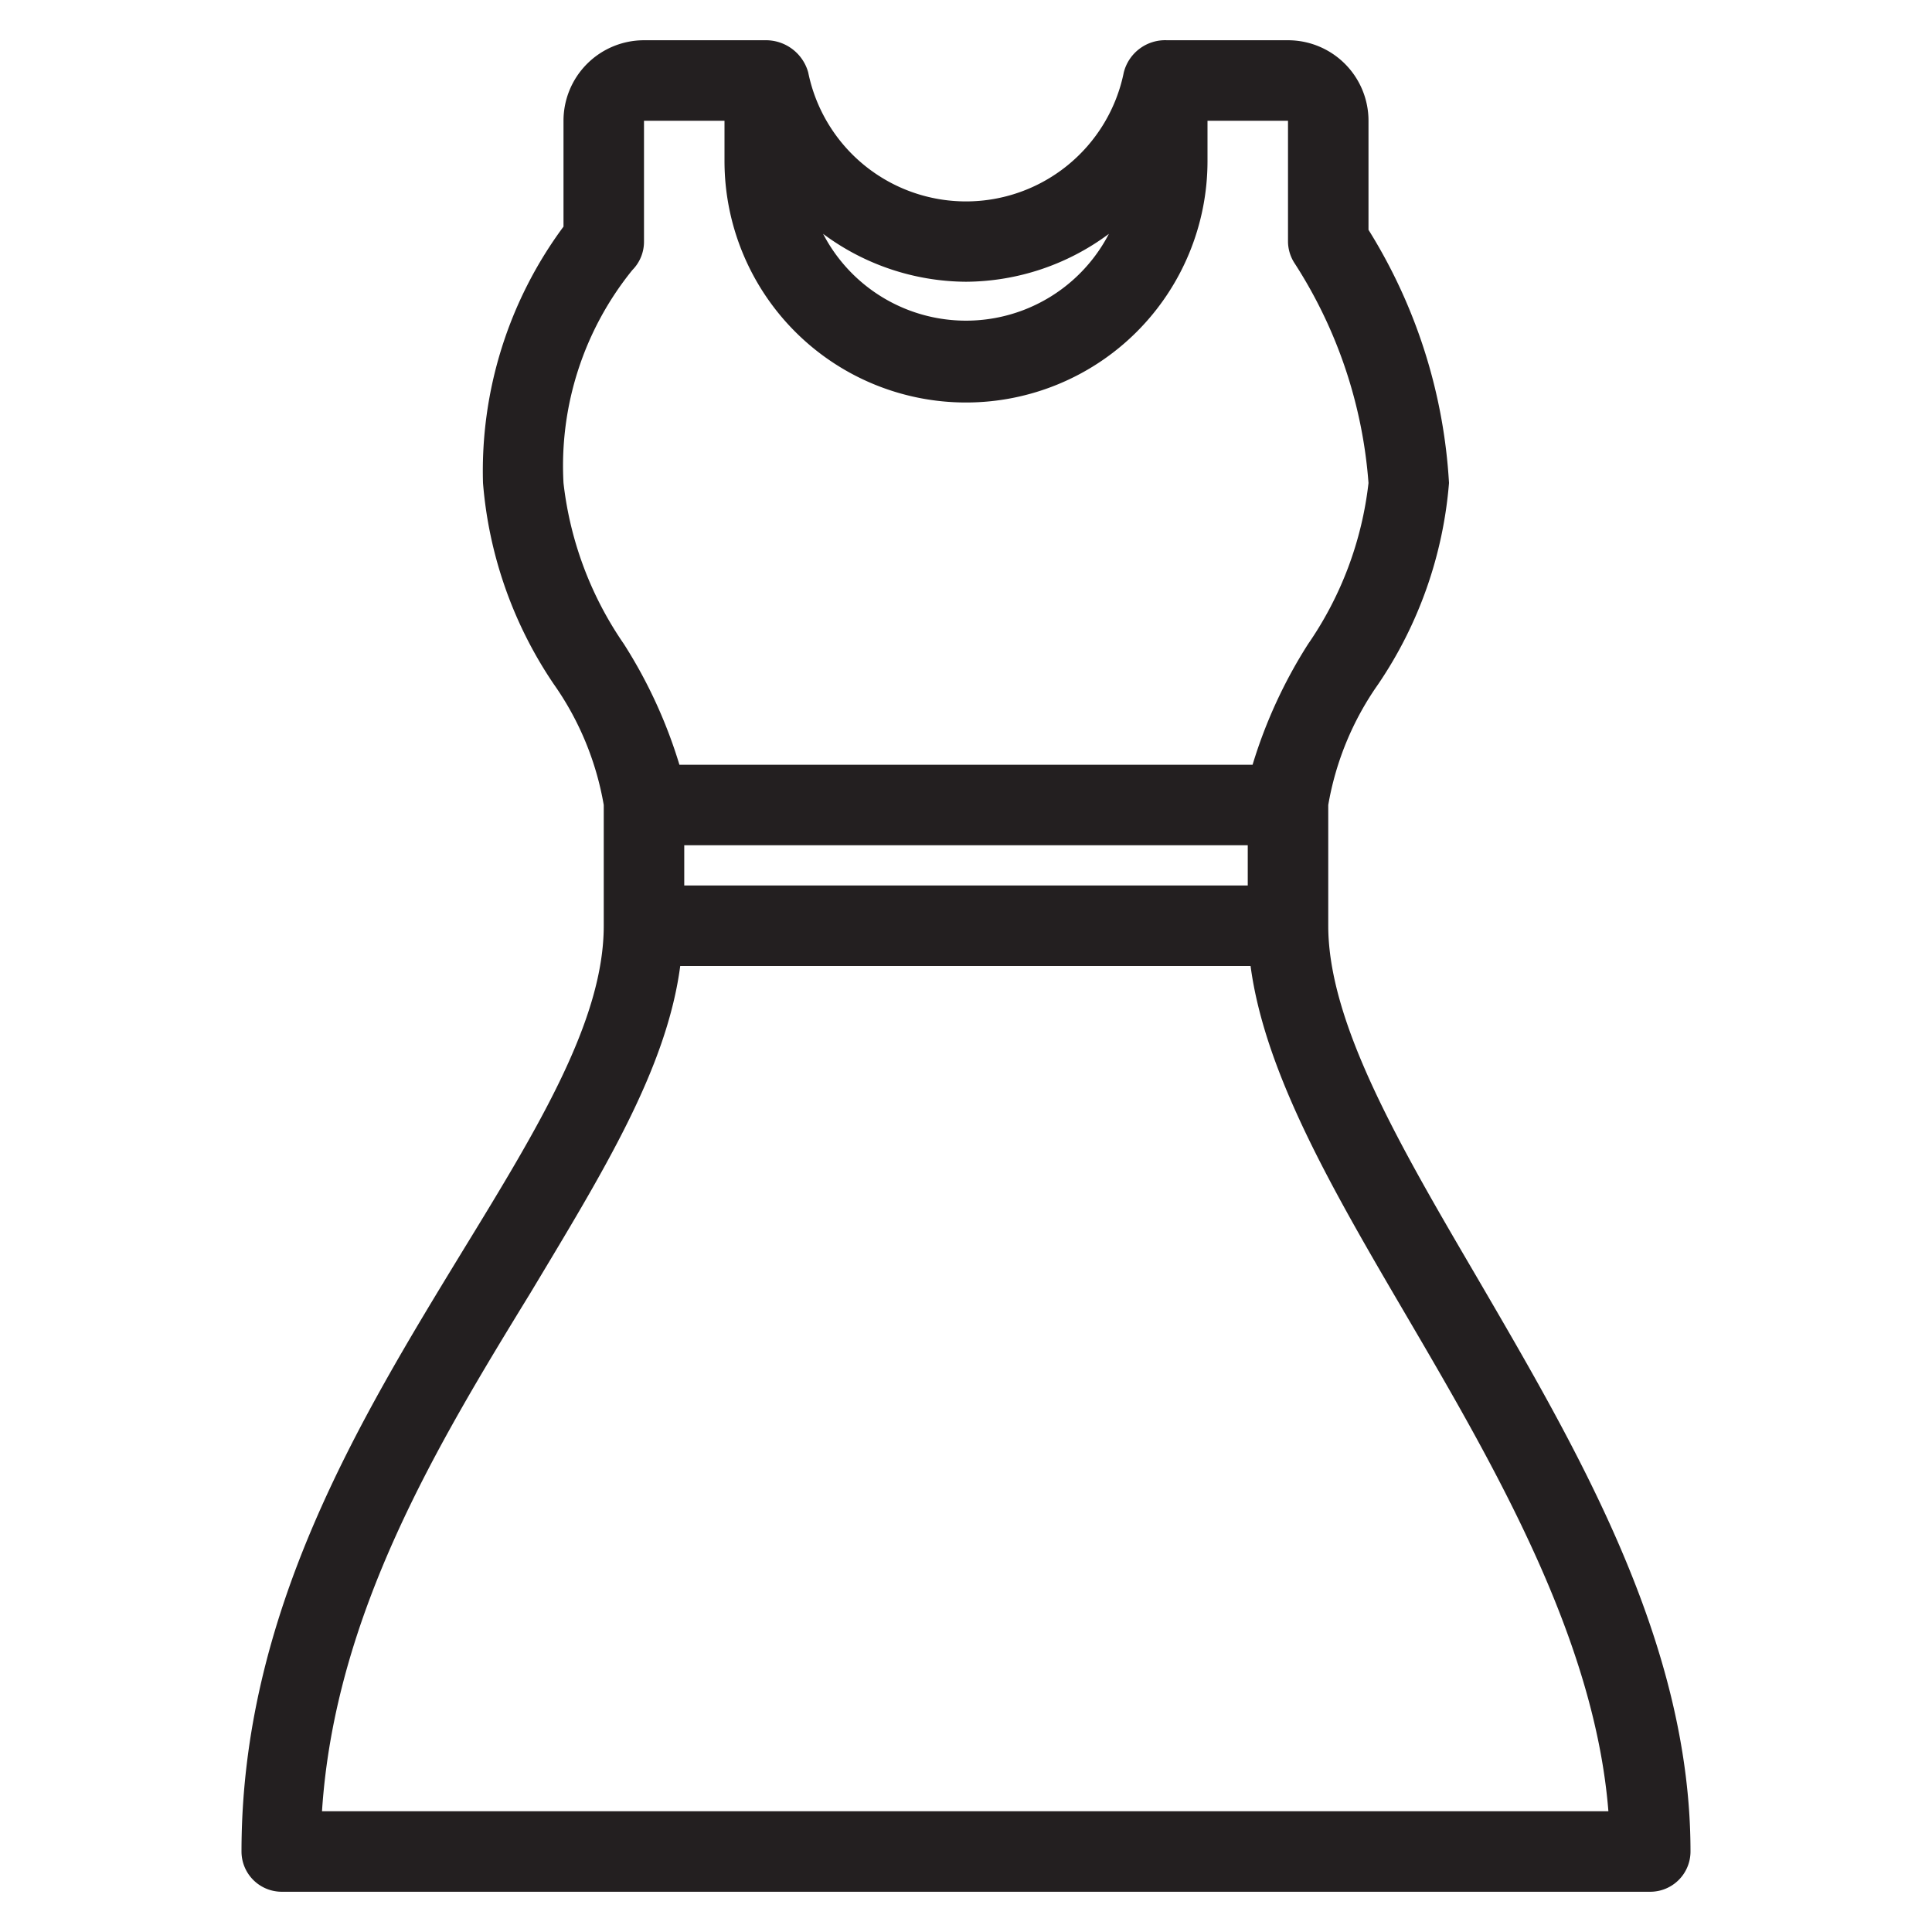 <svg xmlns="http://www.w3.org/2000/svg" viewBox="0 0 48 48"><path d="M36.68 31.71C34.79 28.48 33 25.43 33 23v-3a7.38 7.38 0 0 1 1.24-3A10.39 10.39 0 0 0 36 12a13.32 13.32 0 0 0-2-6.29V3a2 2 0 0 0-2-2h-3a1.06 1.06 0 0 0-1.08.8 4 4 0 0 1-7.84 0A1.09 1.09 0 0 0 19 1h-3a2 2 0 0 0-2 2v2.63A10.2 10.2 0 0 0 12 12a10.39 10.39 0 0 0 1.76 5A7.38 7.38 0 0 1 15 20v3c0 2.34-1.62 5-3.5 8.07C8.92 35.3 6 40.08 6 46a1 1 0 0 0 1 1h34a1 1 0 0 0 1-1c0-5.23-2.82-10-5.32-14.29M17 21h14v1H17Zm7-14a6 6 0 0 0 3.55-1.19 4 4 0 0 1-7.1 0A6 6 0 0 0 24 7m-10 5a7.73 7.73 0 0 1 1.71-5.29A1 1 0 0 0 16 6V3h2v1a6 6 0 0 0 12 0V3h2v3a1 1 0 0 0 .17.55A11.66 11.66 0 0 1 34 12a8.78 8.78 0 0 1-1.5 4 12.09 12.09 0 0 0-1.38 3H16.88a12.09 12.09 0 0 0-1.38-3 8.78 8.78 0 0 1-1.5-4M8 45c.32-4.92 2.89-9.14 5.18-12.88 1.8-3 3.38-5.55 3.72-8.12h14.17c.36 2.7 2.08 5.63 3.89 8.72 2.19 3.74 4.66 8 5 12.28Z" style="fill:#231f20"/></svg>